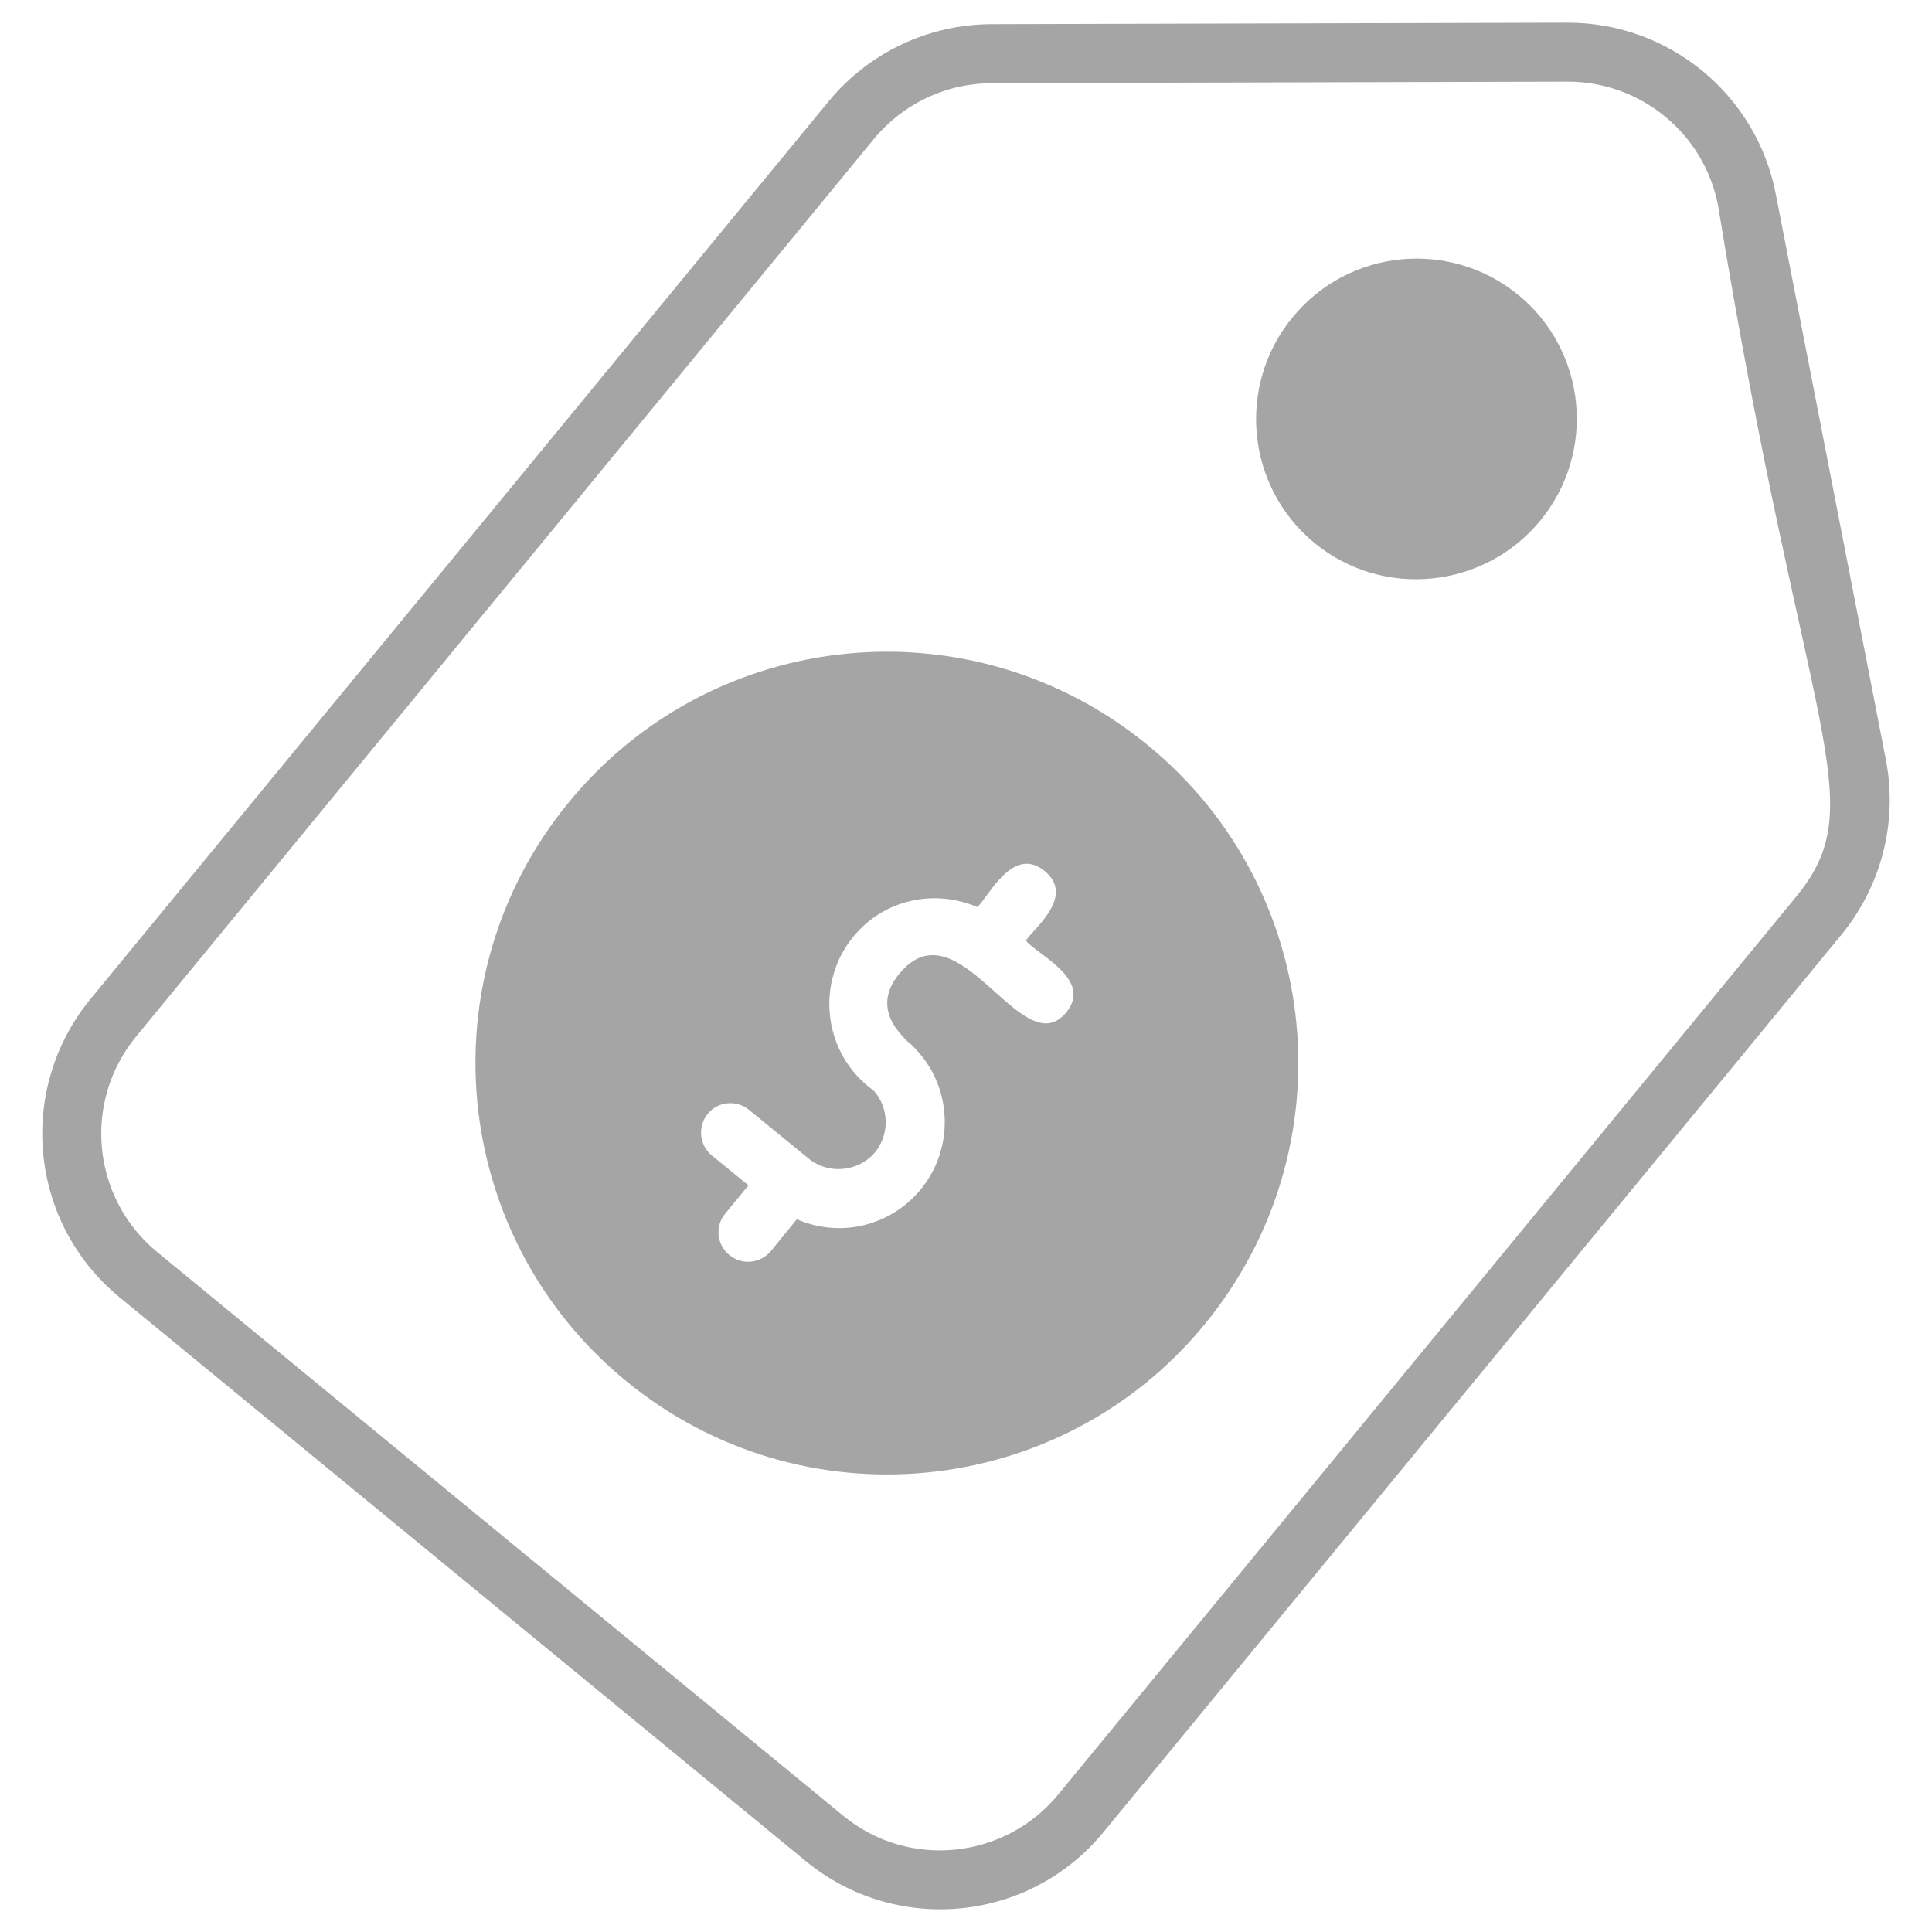 <svg width="42" height="42" viewBox="0 0 42 42" fill="none" xmlns="http://www.w3.org/2000/svg">
<g clip-path="url(#clip0_655_349)">
<path d="M40.996 16.508L38.605 4.223C38.189 2.057 36.286 0.493 34.087 0.493H34.068L21.552 0.525C20.174 0.531 18.88 1.147 18.008 2.21L1.967 21.718C0.352 23.686 0.634 26.589 2.601 28.204L17.515 40.458C19.469 42.066 22.372 41.803 23.994 39.823L40.035 20.315C40.906 19.251 41.259 17.86 40.996 16.508ZM39.041 19.501L23.007 39.009C21.86 40.406 19.77 40.656 18.328 39.471L3.415 27.217C1.999 26.051 1.788 23.955 2.96 22.532L18.995 3.024C19.629 2.255 20.559 1.813 21.558 1.807C22.007 1.807 34.087 1.775 34.087 1.775C35.67 1.775 37.048 2.903 37.349 4.466C39.24 16.079 40.746 17.431 39.041 19.501Z" fill="#A5A5A5"/>
<path d="M33.485 11.317C32.267 12.798 30.069 13.028 28.576 11.804C27.089 10.58 26.878 8.382 28.102 6.895C29.326 5.402 31.53 5.197 33.011 6.415C34.491 7.632 34.709 9.83 33.485 11.317Z" fill="#A5A5A5"/>
<path d="M24.961 16.207C21.142 13.067 15.508 13.611 12.368 17.438C9.234 21.251 9.786 26.878 13.605 30.018C17.418 33.152 23.052 32.607 26.185 28.794C29.319 24.98 28.787 19.347 24.961 16.207ZM23.18 22.007C22.218 23.18 20.841 19.591 19.546 21.174C18.899 21.956 19.668 22.545 19.693 22.609C19.7 22.609 19.7 22.609 19.7 22.616C19.79 22.686 19.866 22.757 19.937 22.84C20.706 23.673 20.744 24.974 20.014 25.859C19.392 26.615 18.322 26.935 17.322 26.506L16.758 27.198C16.534 27.467 16.13 27.512 15.854 27.281C15.579 27.057 15.54 26.653 15.765 26.384L16.271 25.769L15.47 25.115C15.201 24.891 15.162 24.487 15.387 24.212C15.605 23.942 16.015 23.904 16.284 24.128L17.578 25.186C18.008 25.538 18.662 25.48 19.027 25.045C19.341 24.654 19.328 24.09 19.001 23.718L18.873 23.616C17.886 22.808 17.745 21.34 18.553 20.36C19.219 19.546 20.322 19.322 21.244 19.719C21.482 19.52 22.007 18.36 22.712 18.937C23.398 19.501 22.417 20.232 22.302 20.45C22.564 20.764 23.763 21.296 23.18 22.007Z" fill="#A5A5A5"/>
</g>
<defs>
<clipPath id="clip0_655_349">
<rect width="42" height="42" fill="white"/>
</clipPath>
</defs>
</svg>
